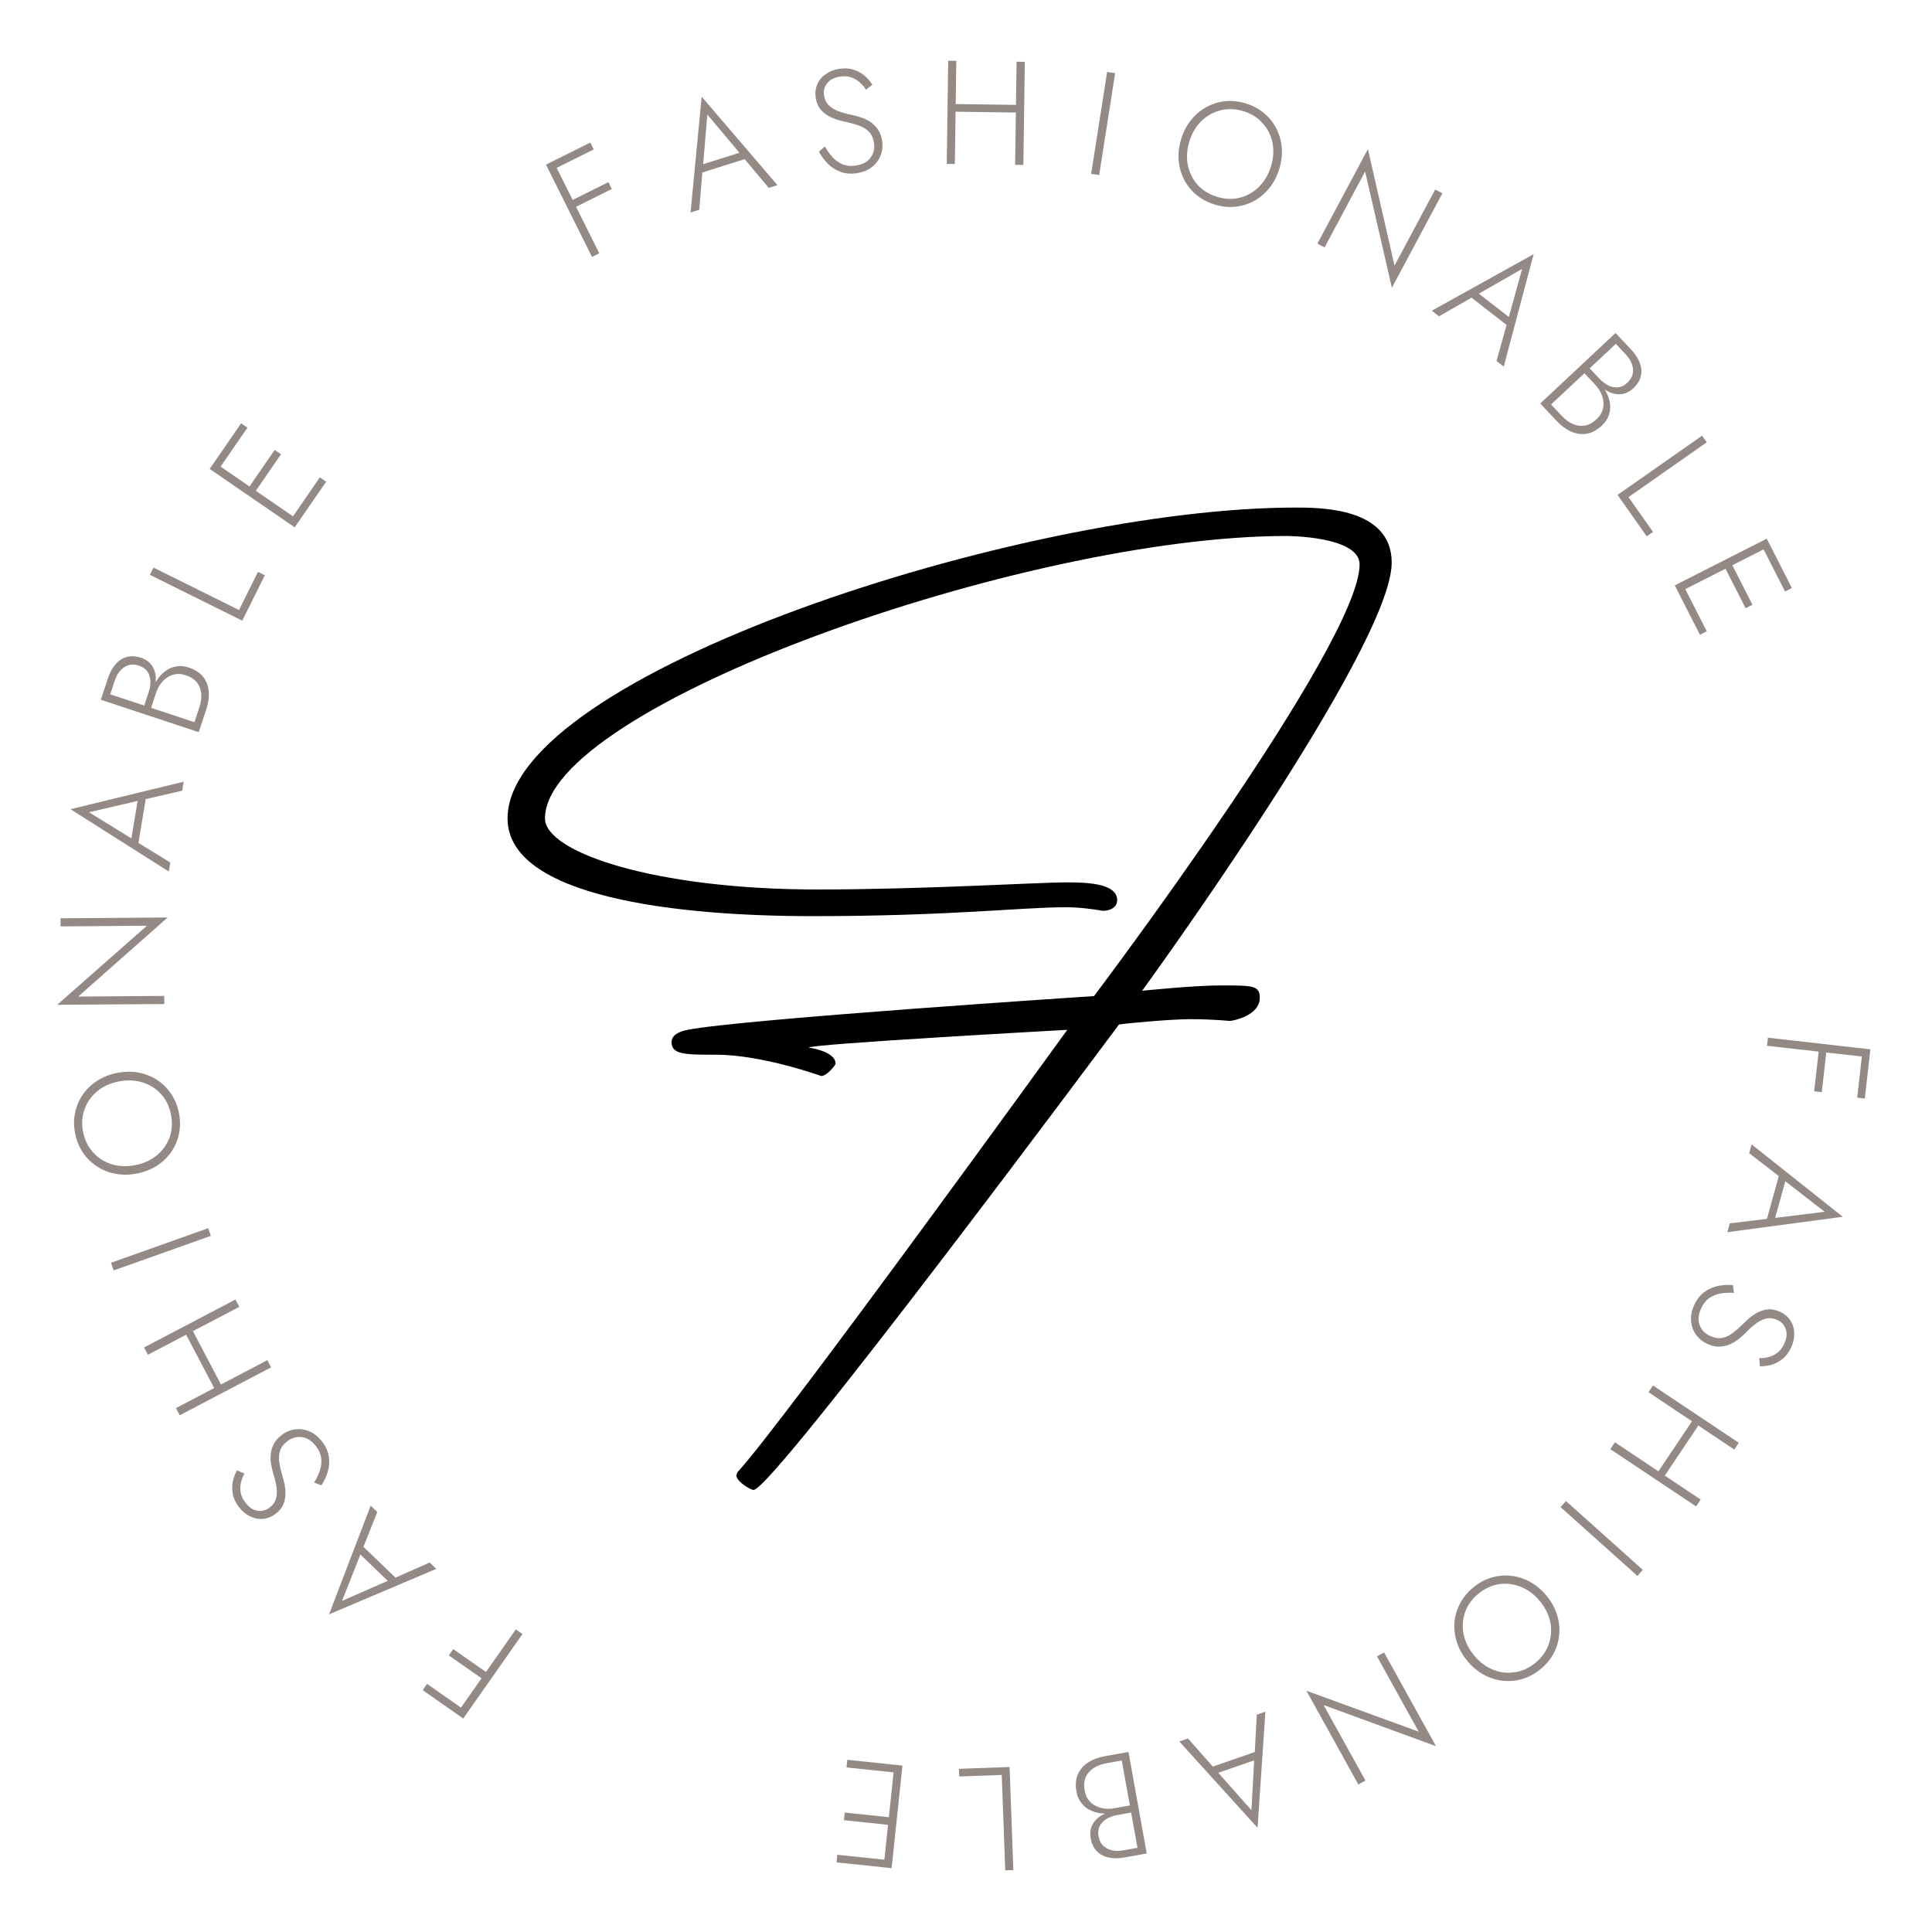 <svg xmlns="http://www.w3.org/2000/svg" width="118" height="118" viewBox="0 0 118 118" fill="none"><path d="M46.024 91C45.843 91 44.972 90.494 44.972 90.096L45.044 89.915C47.766 86.986 65.186 62.899 65.186 62.899C65.186 62.899 49.399 63.767 49.399 63.984C49.399 63.984 51.032 64.201 51.032 64.96C51.032 65.069 50.488 65.72 50.161 65.72C50.161 65.72 46.569 64.418 43.738 64.418C41.887 64.418 41.016 64.418 41.016 63.658C41.016 63.224 41.452 63.007 41.996 62.899C45.262 62.248 66.819 60.837 66.819 60.837C66.819 60.837 83.04 39.354 83.04 34.472C83.04 32.736 78.577 32.736 78.577 32.736C62.573 32.736 33.286 43.152 33.286 49.987C33.286 52.049 39.964 54.327 49.944 54.327C56.367 54.327 63.444 53.893 65.077 53.893C66.165 53.893 68.234 53.893 68.234 54.978C68.234 55.376 67.871 55.629 67.363 55.629C66.71 55.521 65.948 55.412 65.077 55.412C62.355 55.412 58 55.955 49.617 55.955C41.198 55.955 31 54.761 31 49.987C31 41.199 62.464 31 79.121 31C80.645 31 85 31 85 34.364C85 39.571 69.758 60.512 69.758 60.512C69.758 60.512 72.915 60.186 74.548 60.186C76.508 60.186 76.944 60.186 76.944 60.946C76.944 62.031 75.311 62.356 75.093 62.356C75.093 62.356 74.113 62.248 72.698 62.248C71.609 62.248 69.105 62.465 68.343 62.573C68.343 62.573 47.222 91 46.024 91Z" fill="black"></path><path d="M113.743 64.297L114.208 64.35L113.896 67.095L113.431 67.042L113.743 64.297ZM111.105 63.997L111.57 64.05L111.268 66.706L110.803 66.653L111.105 63.997ZM114.238 64.09L114.182 64.582L107.922 63.871L107.978 63.379L114.238 64.09Z" fill="#938985"></path><path d="M108.707 71.595L109.115 71.876L108.34 74.677L107.846 74.709L108.707 71.595ZM111.447 74.013L108.902 72.041L108.812 71.96L106.834 70.434L106.983 69.896L112.549 74.317L105.499 75.257L105.648 74.719L108.093 74.423L108.218 74.41L111.447 74.013Z" fill="#938985"></path><path d="M105.901 78.963C105.618 78.946 105.349 78.959 105.092 79.001C104.834 79.049 104.599 79.144 104.39 79.286C104.186 79.431 104.021 79.639 103.897 79.913C103.729 80.284 103.698 80.619 103.806 80.919C103.917 81.226 104.131 81.451 104.448 81.595C104.727 81.721 104.979 81.76 105.206 81.71C105.432 81.662 105.644 81.56 105.839 81.404C106.038 81.257 106.228 81.093 106.409 80.912C106.544 80.775 106.693 80.635 106.857 80.492C107.024 80.357 107.202 80.24 107.392 80.141C107.587 80.045 107.794 79.988 108.014 79.969C108.231 79.955 108.462 80.004 108.708 80.115C108.982 80.239 109.192 80.413 109.341 80.639C109.494 80.866 109.575 81.124 109.583 81.41C109.597 81.7 109.536 81.992 109.402 82.287C109.263 82.593 109.087 82.829 108.873 82.996C108.656 83.168 108.427 83.288 108.185 83.356C107.943 83.424 107.712 83.455 107.491 83.447L107.449 82.953C107.624 82.96 107.808 82.938 108.002 82.888C108.194 82.843 108.375 82.757 108.545 82.63C108.72 82.505 108.865 82.317 108.979 82.066C109.13 81.732 109.16 81.436 109.067 81.177C108.979 80.919 108.807 80.733 108.55 80.617C108.337 80.52 108.13 80.489 107.93 80.523C107.73 80.558 107.52 80.651 107.3 80.801C107.085 80.954 106.854 81.159 106.605 81.415C106.473 81.547 106.325 81.677 106.161 81.807C105.996 81.937 105.817 82.04 105.624 82.117C105.428 82.2 105.218 82.243 104.992 82.246C104.772 82.252 104.536 82.198 104.285 82.084C104.05 81.978 103.857 81.837 103.705 81.663C103.551 81.495 103.438 81.302 103.365 81.084C103.295 80.875 103.268 80.652 103.284 80.415C103.304 80.181 103.368 79.946 103.475 79.711C103.626 79.378 103.827 79.117 104.078 78.927C104.329 78.738 104.608 78.611 104.914 78.545C105.221 78.48 105.529 78.461 105.839 78.49L105.901 78.963Z" fill="#938985"></path><path d="M103.47 86.612L103.859 86.872L101.495 90.401L101.106 90.141L103.47 86.612ZM103.873 91.589L103.593 92.007L98.353 88.509L98.634 88.09L103.873 91.589ZM106.198 88.119L105.922 88.531L100.683 85.032L100.958 84.621L106.198 88.119Z" fill="#938985"></path><path d="M100.338 95.882L100.007 96.25L95.313 92.049L95.644 91.68L100.338 95.882Z" fill="#938985"></path><path d="M94.049 97.789C93.716 97.387 93.332 97.097 92.896 96.92C92.456 96.746 92.01 96.691 91.556 96.755C91.101 96.827 90.679 97.023 90.291 97.344C89.902 97.665 89.632 98.04 89.481 98.468C89.329 98.905 89.299 99.354 89.392 99.814C89.485 100.274 89.698 100.705 90.031 101.107C90.368 101.514 90.752 101.803 91.183 101.976C91.619 102.154 92.064 102.206 92.518 102.134C92.972 102.071 93.393 101.879 93.782 101.558C94.171 101.237 94.441 100.858 94.593 100.421C94.745 99.992 94.776 99.546 94.688 99.082C94.599 98.626 94.386 98.195 94.049 97.789ZM94.451 97.456C94.746 97.812 94.958 98.19 95.086 98.59C95.219 98.994 95.268 99.397 95.234 99.798C95.204 100.204 95.095 100.59 94.907 100.955C94.715 101.324 94.445 101.652 94.098 101.939C93.751 102.225 93.38 102.427 92.985 102.543C92.586 102.662 92.183 102.699 91.778 102.652C91.377 102.61 90.99 102.486 90.617 102.28C90.248 102.079 89.916 101.801 89.621 101.445C89.327 101.089 89.113 100.709 88.981 100.305C88.852 99.906 88.803 99.503 88.833 99.097C88.867 98.695 88.98 98.31 89.172 97.941C89.361 97.575 89.628 97.249 89.975 96.963C90.322 96.676 90.695 96.473 91.095 96.353C91.489 96.237 91.887 96.201 92.289 96.243C92.694 96.29 93.081 96.413 93.45 96.614C93.823 96.82 94.156 97.101 94.451 97.456Z" fill="#938985"></path><path d="M83.397 108.752L82.963 108.991L79.793 103.267L86.649 105.764L84.103 101.166L84.536 100.926L87.706 106.65L80.842 104.138L83.397 108.752Z" fill="#938985"></path><path d="M76.868 106.929L76.868 107.424L74.121 108.376L73.814 107.987L76.868 106.929ZM76.432 110.557L76.611 107.342L76.626 107.222L76.76 104.728L77.287 104.546L76.807 111.636L72.032 106.366L72.559 106.183L74.191 108.028L74.272 108.124L76.432 110.557Z" fill="#938985"></path><path d="M69.141 110.403L69.192 110.686L68.226 110.859C67.984 110.903 67.77 110.981 67.583 111.094C67.396 111.206 67.257 111.35 67.166 111.525C67.077 111.705 67.054 111.917 67.098 112.159C67.159 112.501 67.328 112.745 67.604 112.891C67.876 113.043 68.212 113.084 68.614 113.012L69.473 112.858L68.514 107.525L67.566 107.695C67.253 107.751 66.988 107.854 66.771 108.002C66.553 108.151 66.398 108.337 66.304 108.561C66.212 108.791 66.193 109.06 66.248 109.367C66.287 109.586 66.363 109.77 66.476 109.921C66.589 110.077 66.73 110.198 66.897 110.284C67.066 110.375 67.251 110.434 67.45 110.459C67.644 110.485 67.847 110.479 68.06 110.441L69.114 110.252L69.165 110.536L68.075 110.731C67.821 110.776 67.567 110.786 67.312 110.758C67.058 110.737 66.825 110.675 66.611 110.573C66.392 110.472 66.207 110.325 66.056 110.133C65.901 109.947 65.798 109.713 65.747 109.429C65.674 109.022 65.702 108.67 65.831 108.372C65.96 108.074 66.17 107.833 66.46 107.647C66.743 107.462 67.086 107.333 67.488 107.261L68.923 107.004L70.038 113.204L68.692 113.446C68.32 113.512 67.991 113.514 67.705 113.449C67.413 113.386 67.173 113.255 66.985 113.057C66.798 112.865 66.675 112.604 66.615 112.273C66.561 111.972 66.592 111.704 66.709 111.47C66.82 111.243 66.999 111.052 67.246 110.898C67.493 110.75 67.791 110.645 68.14 110.582L69.141 110.403Z" fill="#938985"></path><path d="M61.891 114.218L61.396 114.236L61.184 108.407L58.585 108.502L58.568 108.034L61.662 107.922L61.891 114.218Z" fill="#938985"></path><path d="M54.859 107.809L54.81 108.275L51.704 107.948L51.753 107.482L54.859 107.809ZM54.246 113.609L54.197 114.074L51.092 113.748L51.141 113.282L54.246 113.609ZM54.521 111.013L54.471 111.479L51.545 111.171L51.594 110.705L54.521 111.013ZM54.457 114.102L53.965 114.05L54.626 107.785L55.118 107.837L54.457 114.102Z" fill="#938985"></path><path d="M28.347 104.428L28.078 104.811L25.814 103.228L26.083 102.845L28.347 104.428ZM29.872 102.254L29.603 102.638L27.413 101.106L27.681 100.723L29.872 102.254ZM28.292 104.961L27.887 104.677L31.505 99.519L31.91 99.803L28.292 104.961Z" fill="#938985"></path><path d="M24.328 96.524L23.886 96.749L21.792 94.733L22 94.284L24.328 96.524ZM20.892 97.776L23.843 96.482L23.957 96.442L26.245 95.434L26.647 95.821L20.098 98.598L22.64 91.963L23.042 92.35L22.134 94.637L22.085 94.753L20.892 97.776Z" fill="#938985"></path><path d="M19.184 90.548C19.333 90.308 19.45 90.065 19.536 89.82C19.618 89.57 19.646 89.32 19.621 89.068C19.591 88.82 19.486 88.576 19.305 88.337C19.058 88.012 18.778 87.825 18.463 87.777C18.14 87.728 17.839 87.808 17.561 88.018C17.317 88.202 17.162 88.405 17.097 88.627C17.032 88.85 17.021 89.083 17.064 89.329C17.099 89.573 17.152 89.819 17.226 90.064C17.282 90.247 17.333 90.445 17.381 90.657C17.42 90.868 17.438 91.08 17.434 91.294C17.425 91.511 17.377 91.72 17.289 91.922C17.197 92.119 17.044 92.299 16.828 92.461C16.589 92.642 16.334 92.744 16.066 92.766C15.792 92.792 15.527 92.741 15.271 92.611C15.009 92.485 14.781 92.292 14.585 92.034C14.383 91.766 14.259 91.499 14.215 91.231C14.167 90.959 14.171 90.701 14.226 90.456C14.282 90.211 14.365 89.994 14.477 89.804L14.932 90.002C14.843 90.152 14.774 90.325 14.725 90.519C14.673 90.709 14.663 90.909 14.694 91.118C14.72 91.332 14.816 91.548 14.983 91.768C15.204 92.06 15.45 92.227 15.723 92.269C15.991 92.315 16.238 92.253 16.463 92.083C16.649 91.942 16.776 91.776 16.841 91.584C16.906 91.391 16.925 91.163 16.898 90.898C16.865 90.637 16.796 90.336 16.689 89.996C16.636 89.817 16.592 89.625 16.556 89.419C16.521 89.213 16.515 89.007 16.54 88.8C16.56 88.589 16.623 88.384 16.728 88.184C16.828 87.989 16.988 87.808 17.209 87.641C17.415 87.486 17.63 87.383 17.856 87.333C18.078 87.278 18.302 87.271 18.528 87.311C18.745 87.35 18.954 87.432 19.155 87.559C19.352 87.689 19.528 87.857 19.684 88.062C19.904 88.354 20.038 88.655 20.085 88.966C20.132 89.276 20.111 89.581 20.022 89.881C19.933 90.181 19.802 90.461 19.629 90.719L19.184 90.548Z" fill="#938985"></path><path d="M13.606 84.767L13.191 84.984L11.214 81.225L11.628 81.007L13.606 84.767ZM9.033 82.744L8.799 82.298L14.378 79.372L14.613 79.818L9.033 82.744ZM10.978 86.44L10.747 86.002L16.326 83.076L16.557 83.514L10.978 86.44Z" fill="#938985"></path><path d="M6.943 77.593L6.777 77.127L12.712 75.015L12.879 75.481L6.943 77.593Z" fill="#938985"></path><path d="M8.261 71.163C8.773 71.063 9.211 70.864 9.574 70.567C9.937 70.264 10.198 69.898 10.359 69.469C10.512 69.035 10.54 68.572 10.443 68.077C10.346 67.582 10.145 67.166 9.841 66.828C9.529 66.486 9.148 66.245 8.699 66.107C8.25 65.969 7.77 65.95 7.257 66.05C6.739 66.151 6.301 66.35 5.944 66.646C5.58 66.943 5.322 67.309 5.168 67.742C5.008 68.171 4.976 68.633 5.073 69.127C5.17 69.622 5.374 70.04 5.686 70.383C5.991 70.721 6.368 70.962 6.819 71.106C7.262 71.246 7.743 71.265 8.261 71.163ZM8.361 71.675C7.908 71.764 7.475 71.769 7.062 71.691C6.643 71.614 6.265 71.465 5.928 71.243C5.586 71.023 5.298 70.743 5.067 70.403C4.834 70.058 4.674 69.664 4.587 69.222C4.501 68.781 4.5 68.359 4.587 67.957C4.672 67.549 4.831 67.178 5.066 66.845C5.294 66.513 5.587 66.233 5.946 66.004C6.299 65.776 6.702 65.617 7.155 65.529C7.609 65.44 8.045 65.434 8.463 65.511C8.876 65.59 9.254 65.739 9.597 65.959C9.934 66.18 10.219 66.464 10.451 66.81C10.683 67.15 10.842 67.54 10.929 67.982C11.016 68.424 11.017 68.848 10.931 69.256C10.845 69.658 10.688 70.025 10.46 70.357C10.225 70.69 9.932 70.971 9.579 71.199C9.221 71.428 8.815 71.587 8.361 71.675Z" fill="#938985"></path><path d="M3.7 56.581L3.696 56.086L10.239 56.037L4.776 60.866L10.031 60.827L10.035 61.322L3.492 61.37L8.973 56.541L3.7 56.581Z" fill="#938985"></path><path d="M8.416 51.723L7.98 51.487L8.455 48.62L8.944 48.536L8.416 51.723ZM5.436 49.609L8.176 51.301L8.273 51.372L10.401 52.68L10.31 53.23L4.308 49.423L11.219 47.743L11.128 48.294L8.728 48.847L8.605 48.872L5.436 49.609Z" fill="#938985"></path><path d="M9.048 43.286L8.774 43.196L9.083 42.265C9.161 42.031 9.194 41.806 9.185 41.587C9.175 41.369 9.115 41.179 9.004 41.016C8.888 40.851 8.714 40.73 8.48 40.653C8.15 40.544 7.855 40.576 7.595 40.749C7.331 40.914 7.135 41.191 7.007 41.578L6.732 42.407L11.876 44.108L12.179 43.194C12.279 42.892 12.316 42.611 12.289 42.349C12.262 42.087 12.172 41.862 12.02 41.672C11.862 41.481 11.635 41.337 11.339 41.239C11.128 41.169 10.93 41.147 10.744 41.174C10.553 41.199 10.379 41.265 10.223 41.372C10.062 41.477 9.923 41.611 9.805 41.774C9.69 41.932 9.598 42.113 9.53 42.318L9.193 43.334L8.919 43.244L9.268 42.193C9.349 41.949 9.463 41.721 9.609 41.51C9.749 41.297 9.915 41.121 10.106 40.982C10.3 40.838 10.517 40.745 10.758 40.705C10.995 40.657 11.25 40.678 11.524 40.769C11.917 40.899 12.213 41.092 12.413 41.347C12.612 41.603 12.725 41.902 12.75 42.245C12.777 42.583 12.726 42.945 12.598 43.333L12.138 44.717L6.157 42.738L6.588 41.44C6.707 41.081 6.863 40.791 7.057 40.571C7.252 40.345 7.481 40.196 7.745 40.125C8.003 40.053 8.291 40.069 8.61 40.175C8.901 40.271 9.121 40.426 9.272 40.64C9.418 40.846 9.5 41.095 9.517 41.385C9.529 41.673 9.479 41.985 9.368 42.321L9.048 43.286Z" fill="#938985"></path><path d="M9.153 35.108L9.374 34.665L14.598 37.258L15.757 34.929L16.176 35.137L14.796 37.909L9.153 35.108Z" fill="#938985"></path><path d="M18.148 31.993L17.762 31.728L19.534 29.156L19.92 29.421L18.148 31.993ZM13.341 28.691L12.955 28.426L14.727 25.854L15.113 26.119L13.341 28.691ZM15.492 30.169L15.106 29.904L16.776 27.48L17.162 27.745L15.492 30.169ZM12.807 28.64L13.088 28.233L18.28 31.8L18 32.208L12.807 28.64Z" fill="#938985"></path><path d="M33.789 10.357L33.58 9.938L36.054 8.708L36.263 9.127L33.789 10.357ZM34.974 12.733L34.766 12.314L37.159 11.124L37.368 11.543L34.974 12.733ZM33.346 10.055L33.79 9.834L36.602 15.472L36.159 15.692L33.346 10.055Z" fill="#938985"></path><path d="M42.664 10.608L42.677 10.113L45.45 9.239L45.745 9.636L42.664 10.608ZM43.201 6.994L42.932 10.202L42.913 10.321L42.709 12.811L42.177 12.979L42.856 5.904L47.482 11.306L46.95 11.474L45.37 9.584L45.292 9.486L43.201 6.994Z" fill="#938985"></path><path d="M50.381 8.95C50.522 9.196 50.679 9.415 50.854 9.607C51.034 9.799 51.241 9.944 51.474 10.042C51.707 10.134 51.971 10.158 52.268 10.114C52.672 10.053 52.969 9.896 53.162 9.642C53.359 9.382 53.432 9.08 53.38 8.736C53.334 8.433 53.229 8.2 53.065 8.037C52.901 7.873 52.7 7.752 52.464 7.672C52.232 7.586 51.991 7.516 51.74 7.463C51.552 7.424 51.354 7.375 51.145 7.316C50.94 7.249 50.745 7.163 50.559 7.058C50.373 6.946 50.212 6.804 50.076 6.63C49.947 6.455 49.862 6.235 49.821 5.968C49.777 5.671 49.808 5.399 49.917 5.152C50.024 4.899 50.196 4.692 50.432 4.529C50.668 4.36 50.946 4.251 51.266 4.203C51.598 4.153 51.892 4.172 52.149 4.261C52.411 4.349 52.636 4.476 52.825 4.642C53.014 4.807 53.165 4.985 53.279 5.174L52.888 5.479C52.798 5.328 52.68 5.185 52.532 5.05C52.39 4.913 52.219 4.809 52.02 4.736C51.82 4.656 51.584 4.637 51.311 4.679C50.949 4.733 50.684 4.87 50.517 5.089C50.349 5.303 50.286 5.549 50.328 5.828C50.363 6.059 50.45 6.249 50.587 6.398C50.725 6.548 50.917 6.673 51.163 6.776C51.408 6.872 51.706 6.955 52.056 7.024C52.238 7.063 52.428 7.116 52.627 7.184C52.825 7.251 53.009 7.344 53.179 7.464C53.354 7.584 53.505 7.737 53.63 7.924C53.755 8.106 53.838 8.333 53.879 8.606C53.917 8.861 53.905 9.1 53.841 9.321C53.784 9.543 53.684 9.743 53.541 9.922C53.403 10.094 53.23 10.239 53.023 10.355C52.816 10.465 52.584 10.539 52.329 10.578C51.967 10.632 51.639 10.606 51.343 10.498C51.048 10.391 50.789 10.227 50.568 10.005C50.346 9.784 50.163 9.535 50.018 9.26L50.381 8.95Z" fill="#938985"></path><path d="M58.13 6.819L58.137 6.351L62.385 6.41L62.378 6.878L58.13 6.819ZM62.089 3.769L62.593 3.776L62.504 10.075L62 10.068L62.089 3.769ZM57.913 3.71L58.408 3.717L58.319 10.017L57.824 10.01L57.913 3.71Z" fill="#938985"></path><path d="M67.62 4.393L68.109 4.47L67.133 10.694L66.644 10.617L67.62 4.393Z" fill="#938985"></path><path d="M72.647 8.624C72.491 9.122 72.456 9.602 72.544 10.063C72.637 10.526 72.834 10.931 73.134 11.276C73.442 11.618 73.836 11.864 74.317 12.015C74.798 12.165 75.26 12.188 75.702 12.081C76.152 11.97 76.545 11.751 76.881 11.422C77.217 11.094 77.463 10.681 77.62 10.183C77.778 9.679 77.813 9.199 77.723 8.744C77.635 8.282 77.438 7.881 77.13 7.539C76.83 7.194 76.439 6.945 75.959 6.795C75.478 6.644 75.012 6.624 74.562 6.734C74.12 6.841 73.728 7.058 73.386 7.384C73.052 7.707 72.806 8.12 72.647 8.624ZM72.149 8.468C72.288 8.027 72.49 7.644 72.756 7.319C73.023 6.988 73.335 6.727 73.691 6.537C74.048 6.34 74.431 6.222 74.84 6.18C75.255 6.14 75.678 6.188 76.107 6.322C76.537 6.457 76.907 6.658 77.219 6.926C77.537 7.195 77.787 7.512 77.967 7.877C78.15 8.236 78.257 8.628 78.287 9.052C78.318 9.471 78.265 9.901 78.126 10.341C77.988 10.782 77.785 11.168 77.517 11.499C77.251 11.825 76.94 12.085 76.582 12.281C76.227 12.472 75.842 12.587 75.427 12.627C75.017 12.668 74.598 12.621 74.169 12.487C73.739 12.352 73.366 12.15 73.048 11.881C72.736 11.613 72.488 11.3 72.306 10.941C72.125 10.576 72.018 10.184 71.986 9.766C71.956 9.341 72.011 8.909 72.149 8.468Z" fill="#938985"></path><path d="M87.658 11.573L88.095 11.806L85.011 17.576L83.377 10.475L80.9 15.111L80.463 14.878L83.547 9.107L85.172 16.224L87.658 11.573Z" fill="#938985"></path><path d="M89.682 18.032L90.098 17.763L92.394 19.546L92.234 20.015L89.682 18.032ZM92.967 16.424L90.169 18.023L90.06 18.075L87.892 19.319L87.451 18.977L93.67 15.523L91.843 22.39L91.403 22.047L92.063 19.677L92.1 19.557L92.967 16.424Z" fill="#938985"></path><path d="M96.81 22.613L97.02 22.416L97.692 23.132C97.86 23.311 98.043 23.448 98.239 23.544C98.436 23.639 98.632 23.677 98.828 23.658C99.028 23.635 99.219 23.539 99.398 23.371C99.652 23.133 99.765 22.859 99.737 22.549C99.717 22.238 99.568 21.934 99.288 21.637L98.691 21.001L94.735 24.703L95.394 25.405C95.612 25.637 95.843 25.803 96.086 25.905C96.329 26.006 96.57 26.035 96.809 25.991C97.053 25.944 97.289 25.814 97.516 25.601C97.679 25.449 97.792 25.285 97.857 25.109C97.927 24.929 97.952 24.745 97.933 24.558C97.917 24.367 97.866 24.181 97.778 24C97.695 23.823 97.579 23.656 97.431 23.498L96.698 22.718L96.908 22.521L97.666 23.328C97.843 23.516 97.989 23.724 98.105 23.953C98.225 24.177 98.301 24.407 98.331 24.641C98.366 24.88 98.344 25.114 98.264 25.345C98.193 25.576 98.052 25.79 97.842 25.987C97.54 26.27 97.228 26.438 96.908 26.491C96.588 26.544 96.27 26.5 95.956 26.358C95.646 26.221 95.352 26.004 95.073 25.707L94.074 24.644L98.674 20.338L99.61 21.336C99.869 21.611 100.049 21.886 100.151 22.161C100.257 22.44 100.277 22.712 100.214 22.977C100.154 23.238 100.002 23.484 99.757 23.713C99.533 23.922 99.291 24.042 99.031 24.072C98.78 24.102 98.522 24.055 98.258 23.932C97.999 23.805 97.748 23.613 97.506 23.355L96.81 22.613Z" fill="#938985"></path><path d="M103.957 26.611L104.242 27.016L99.465 30.362L100.961 32.49L100.577 32.759L98.797 30.226L103.957 26.611Z" fill="#938985"></path><path d="M102.408 35.985L102.826 35.773L104.243 38.556L103.826 38.768L102.408 35.985ZM107.608 33.345L108.026 33.133L109.443 35.916L109.026 36.128L107.608 33.345ZM105.281 34.526L105.699 34.315L107.034 36.937L106.617 37.149L105.281 34.526ZM107.907 32.9L108.132 33.342L102.515 36.194L102.29 35.753L107.907 32.9Z" fill="#938985"></path></svg>